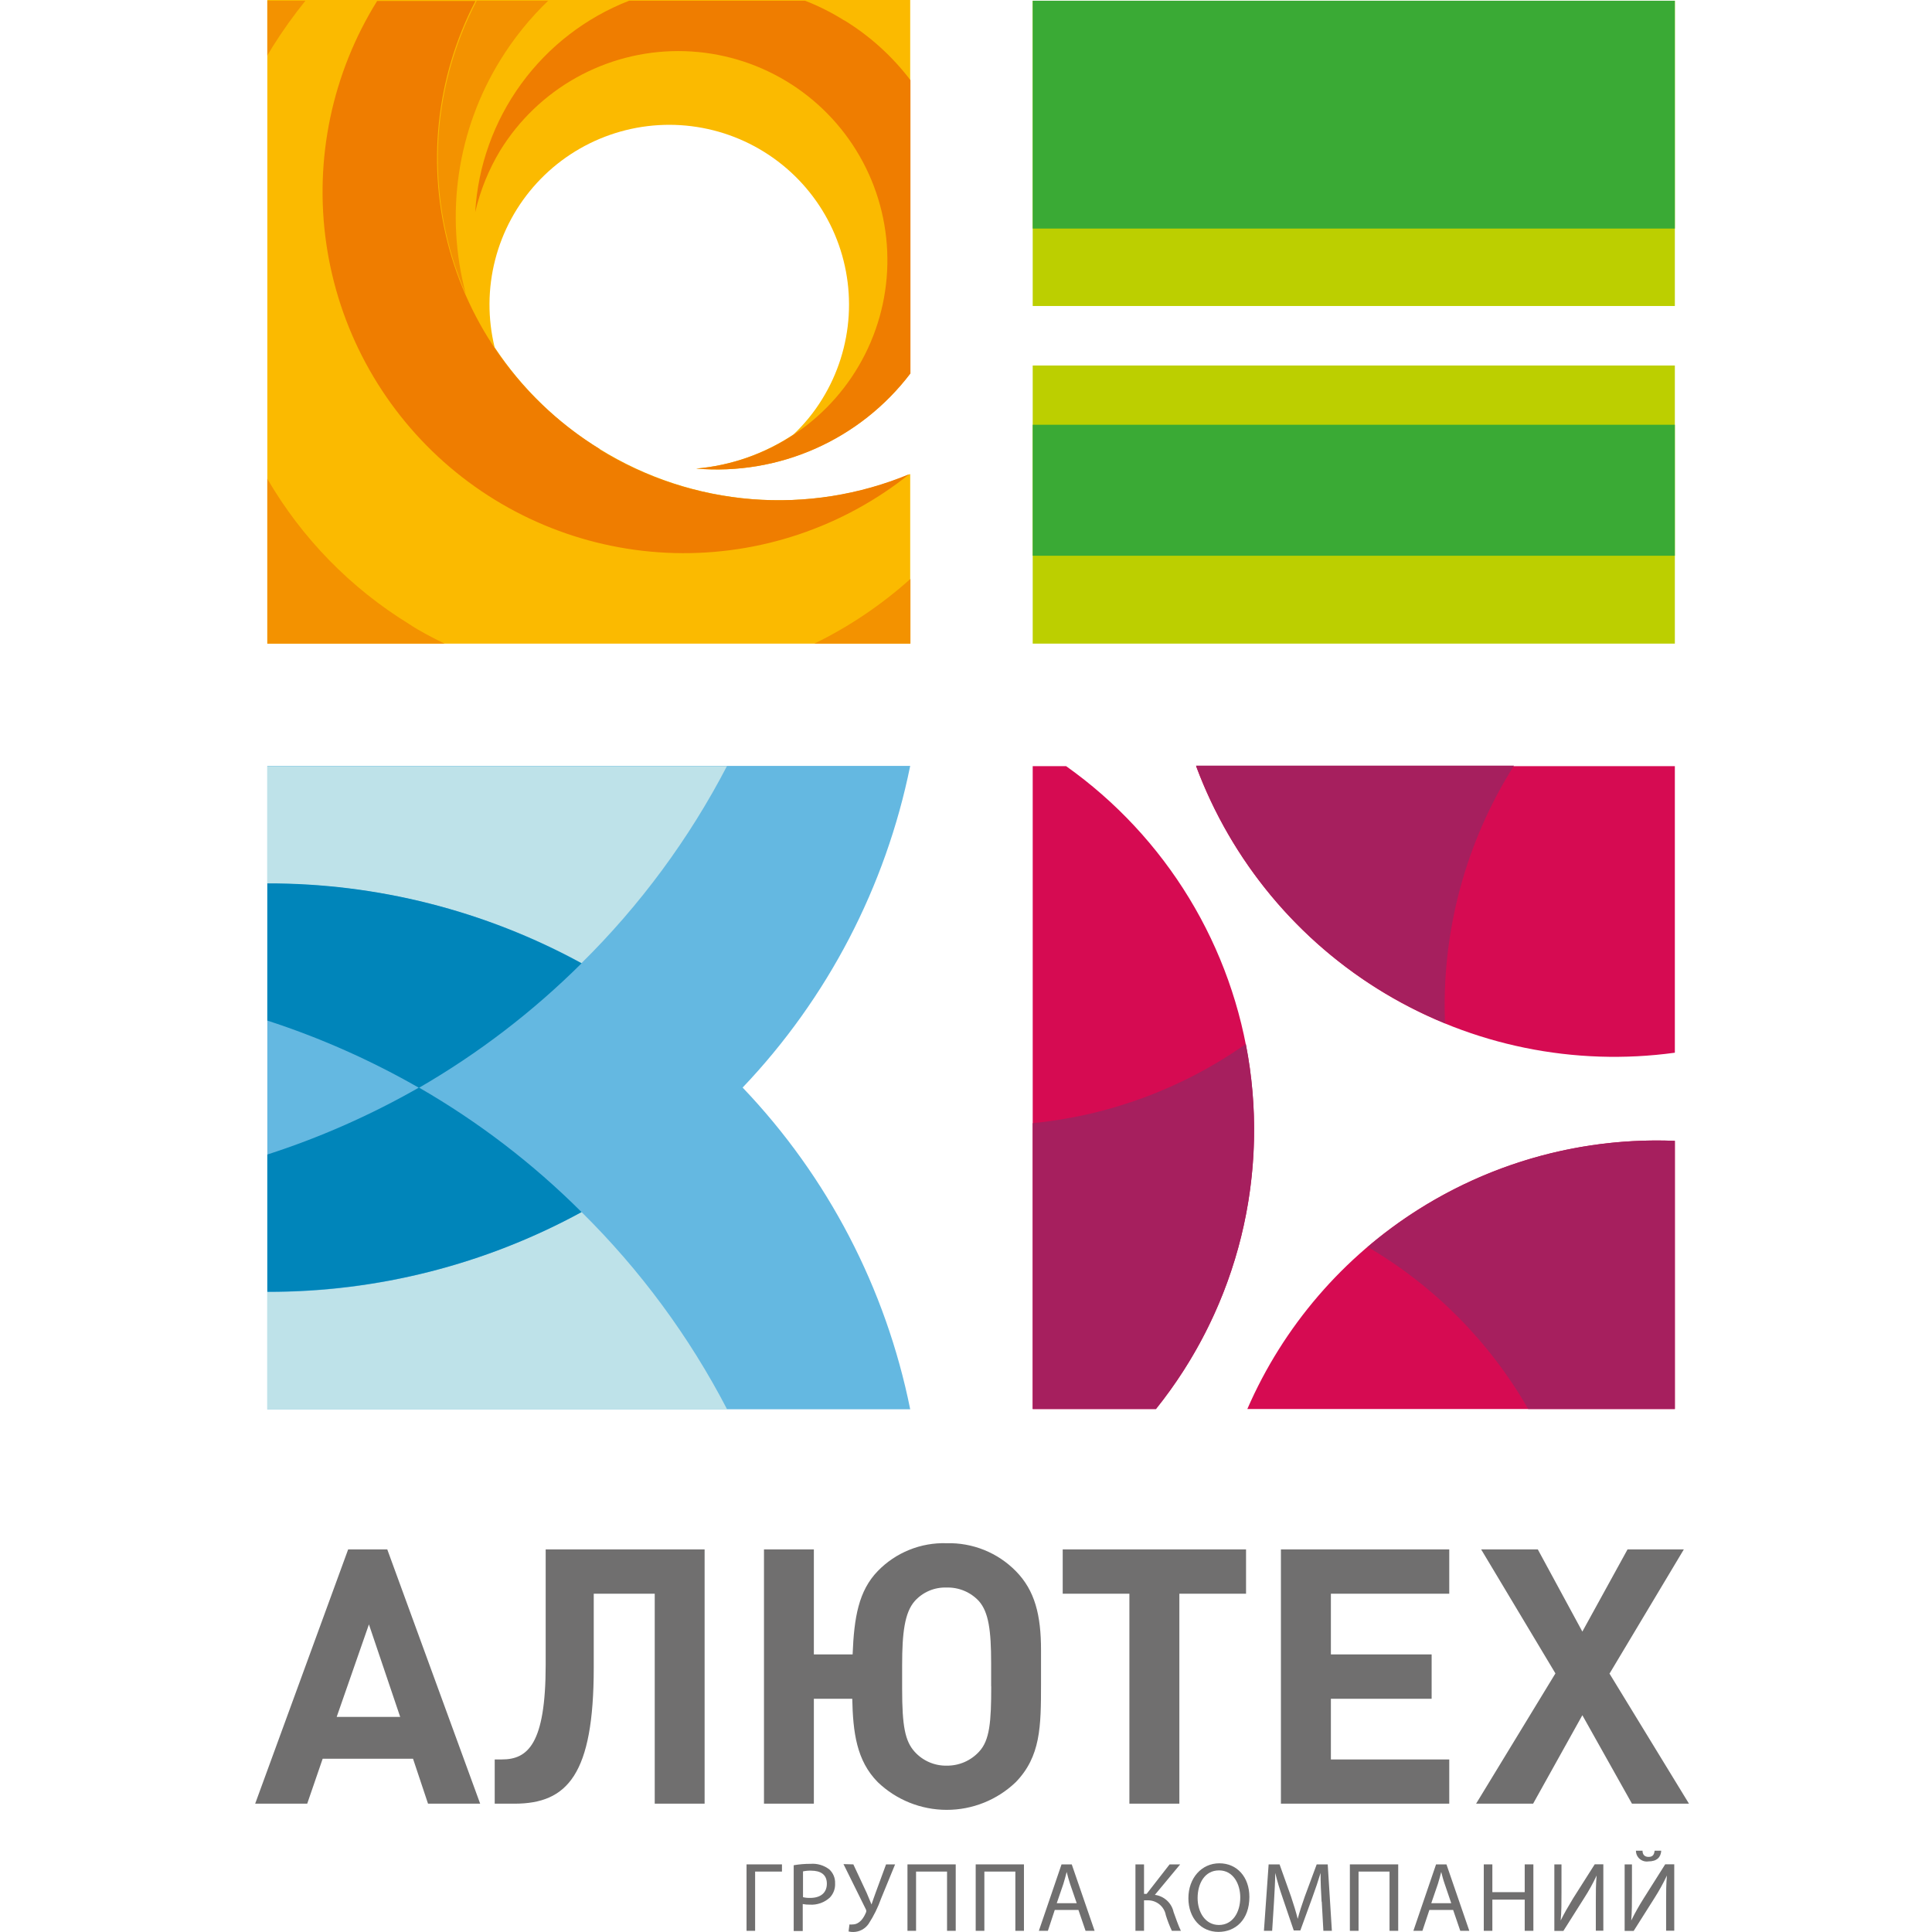 <svg width="159" height="159" viewBox="0 0 159 159" fill="none" xmlns="http://www.w3.org/2000/svg">
<path fill-rule="evenodd" clip-rule="evenodd" d="M64.354 153.435V154.027H62.145V158.903H61.439V153.435H64.354Z" fill="#706F6F"/>
<path fill-rule="evenodd" clip-rule="evenodd" d="M66.086 156.135C66.279 156.181 66.476 156.201 66.674 156.195C67.529 156.195 68.049 155.78 68.049 155.025C68.049 154.271 67.536 153.952 66.756 153.952C66.531 153.944 66.306 153.964 66.086 154.012V156.135ZM65.343 153.501C65.792 153.425 66.248 153.388 66.704 153.39C67.259 153.346 67.81 153.509 68.25 153.849C68.408 153.994 68.533 154.172 68.615 154.37C68.697 154.568 68.735 154.782 68.726 154.996C68.738 155.208 68.706 155.42 68.633 155.62C68.561 155.819 68.448 156.002 68.302 156.158C68.08 156.364 67.817 156.523 67.531 156.625C67.245 156.727 66.94 156.769 66.637 156.749C66.444 156.753 66.252 156.736 66.064 156.698V158.918H65.32V153.516L65.343 153.501Z" fill="#706F6F"/>
<path fill-rule="evenodd" clip-rule="evenodd" d="M70.229 153.435L71.322 155.773C71.456 156.099 71.59 156.424 71.724 156.735C71.82 156.461 71.924 156.136 72.066 155.758L72.921 153.435H73.665L72.512 156.247C72.254 156.978 71.91 157.676 71.486 158.326C71.347 158.53 71.161 158.697 70.944 158.814C70.726 158.932 70.484 158.995 70.236 158.999C70.101 159.004 69.966 158.989 69.835 158.955L69.909 158.378C69.996 158.388 70.083 158.388 70.169 158.378C70.742 158.378 71.077 157.837 71.248 157.438C71.278 157.389 71.294 157.333 71.294 157.275C71.294 157.218 71.278 157.161 71.248 157.112L69.418 153.413L70.229 153.435Z" fill="#706F6F"/>
<path fill-rule="evenodd" clip-rule="evenodd" d="M78.654 153.435V158.903H77.94V154.027H75.39V158.903H74.683V153.435H78.654Z" fill="#706F6F"/>
<path fill-rule="evenodd" clip-rule="evenodd" d="M84.269 153.435V158.903H83.562V154.027H81.011V158.903H80.298V153.435H84.269Z" fill="#706F6F"/>
<path fill-rule="evenodd" clip-rule="evenodd" d="M88.612 156.631L88.069 155.055C87.95 154.7 87.868 154.374 87.786 154.056C87.704 154.382 87.615 154.715 87.511 155.048L86.968 156.631H88.612ZM86.805 157.186L86.239 158.903H85.496L87.362 153.435H88.203L90.084 158.903H89.34L88.753 157.186H86.805Z" fill="#706F6F"/>
<path fill-rule="evenodd" clip-rule="evenodd" d="M94.151 153.435V155.862H94.367L96.256 153.435H97.126L95.044 155.943C95.415 155.992 95.762 156.155 96.038 156.408C96.313 156.66 96.504 156.992 96.583 157.356C96.791 157.911 96.947 158.414 97.185 158.903H96.442C96.246 158.485 96.08 158.055 95.944 157.615C95.881 157.261 95.691 156.942 95.409 156.718C95.127 156.493 94.772 156.378 94.412 156.394H94.151V158.903H93.445V153.435H94.151Z" fill="#706F6F"/>
<path fill-rule="evenodd" clip-rule="evenodd" d="M98.561 156.202C98.561 157.371 99.193 158.422 100.316 158.422C101.439 158.422 102.071 157.393 102.071 156.15C102.071 155.062 101.506 153.93 100.324 153.93C99.141 153.93 98.561 155.011 98.561 156.209V156.202ZM102.822 156.113C102.822 157.993 101.677 158.992 100.272 158.992C98.866 158.992 97.803 157.874 97.803 156.217C97.803 154.559 98.888 153.346 100.353 153.346C101.818 153.346 102.822 154.493 102.822 156.113Z" fill="#706F6F"/>
<path fill-rule="evenodd" clip-rule="evenodd" d="M108.764 156.505C108.719 155.765 108.674 154.818 108.682 154.138C108.488 154.781 108.258 155.469 107.983 156.217L107.016 158.873H106.473L105.588 156.269C105.328 155.529 105.105 154.789 104.949 154.138C104.949 154.818 104.889 155.736 104.845 156.557L104.696 158.903H104.019L104.406 153.435H105.306L106.25 156.084C106.473 156.75 106.659 157.356 106.8 157.919C106.942 157.371 107.135 156.772 107.38 156.084L108.362 153.435H109.269L109.611 158.903H108.912L108.778 156.505H108.764Z" fill="#706F6F"/>
<path fill-rule="evenodd" clip-rule="evenodd" d="M115.07 153.435V158.903H114.356V154.027H111.806V158.903H111.092V153.435H115.07Z" fill="#706F6F"/>
<path fill-rule="evenodd" clip-rule="evenodd" d="M119.435 156.631L118.899 155.055C118.773 154.7 118.691 154.374 118.609 154.056C118.527 154.382 118.438 154.715 118.334 155.048L117.791 156.631H119.435ZM117.635 157.186L117.063 158.903H116.319L118.185 153.435H119.041L120.922 158.903H120.178L119.591 157.186H117.635Z" fill="#706F6F"/>
<path fill-rule="evenodd" clip-rule="evenodd" d="M122.818 153.435V155.721H125.481V153.435H126.194V158.903H125.481V156.335H122.818V158.903H122.112V153.435H122.818Z" fill="#706F6F"/>
<path fill-rule="evenodd" clip-rule="evenodd" d="M128.508 153.435V155.736C128.508 156.602 128.508 157.319 128.441 158.052C128.723 157.482 129.065 156.89 129.459 156.239L131.244 153.427H131.951V158.896H131.333V156.572C131.333 155.692 131.333 155.04 131.4 154.352C131.102 154.988 130.762 155.604 130.381 156.195L128.664 158.91H127.92V153.435H128.508Z" fill="#706F6F"/>
<path fill-rule="evenodd" clip-rule="evenodd" d="M135.177 152.31C135.177 152.569 135.296 152.82 135.676 152.82C136.055 152.82 136.137 152.584 136.174 152.31H136.717C136.68 152.857 136.352 153.19 135.661 153.19C135.533 153.21 135.404 153.201 135.28 153.166C135.156 153.13 135.042 153.069 134.944 152.985C134.847 152.901 134.769 152.798 134.715 152.681C134.662 152.565 134.634 152.438 134.635 152.31H135.177ZM134.307 153.435V155.736C134.307 156.602 134.307 157.319 134.248 158.052C134.556 157.431 134.896 156.826 135.267 156.239L137.044 153.427H137.788V158.895H137.118V156.572C137.118 155.691 137.118 155.04 137.185 154.352C136.884 154.987 136.544 155.602 136.166 156.195L134.449 158.91H133.705V153.435H134.307Z" fill="#706F6F"/>
<path fill-rule="evenodd" clip-rule="evenodd" d="M132.471 137.718L138.576 127.514H133.943L130.225 134.277L126.559 127.514H121.896L128.009 137.718L121.48 148.44H126.172L130.225 141.159L134.308 148.44H139L132.449 137.718H132.471ZM105.417 148.44H119.271V144.799H109.53V139.805H117.821V136.157H109.53V131.162H119.271V127.514H105.417V148.44ZM87.459 131.162H92.947V148.44H97.059V131.162H102.547V127.514H87.459V131.162ZM81.576 138.784C81.576 141.692 81.457 143.223 80.573 144.163C80.235 144.53 79.823 144.822 79.365 145.02C78.906 145.217 78.41 145.316 77.91 145.31C77.415 145.319 76.924 145.222 76.47 145.025C76.016 144.828 75.609 144.537 75.278 144.171C74.482 143.29 74.244 142.054 74.244 138.991V137.03C74.244 134.381 74.453 132.709 75.278 131.769C75.606 131.402 76.011 131.111 76.465 130.918C76.918 130.725 77.41 130.634 77.903 130.652C78.401 130.637 78.897 130.73 79.356 130.922C79.815 131.115 80.228 131.404 80.565 131.769C81.361 132.679 81.569 134.174 81.569 136.882V138.784H81.576ZM77.903 127.004C76.85 126.97 75.801 127.157 74.825 127.553C73.849 127.948 72.967 128.542 72.236 129.298C70.667 130.918 70.288 133.101 70.169 136.157H66.979V127.514H62.874V148.44H66.979V139.805H70.139C70.199 142.565 70.489 144.896 72.236 146.664C73.761 148.129 75.798 148.948 77.918 148.948C80.037 148.948 82.074 148.129 83.599 146.664C85.644 144.548 85.674 142.106 85.674 138.606V135.794C85.674 132.916 85.168 130.888 83.599 129.298C82.859 128.546 81.972 127.954 80.992 127.559C80.011 127.165 78.96 126.975 77.903 127.004ZM44.908 137.008C44.908 143.564 43.421 144.799 41.301 144.799H40.714V148.44H42.335C46.708 148.44 48.864 146.035 48.864 137.245V131.162H53.883V148.44H57.988V127.514H44.908V137.008ZM27.708 141.3L30.362 133.685L32.935 141.3H27.708ZM28.652 127.514L21 148.44H25.283L26.555 144.74H33.991L35.226 148.44H39.517L31.872 127.514H28.652Z" fill="#706F6F"/>
<path fill-rule="evenodd" clip-rule="evenodd" d="M87.736 63.051H84.99V115.959H95.133C98.265 112.057 100.565 107.555 101.893 102.732C103.221 97.908 103.549 92.863 102.856 87.908C102.163 82.953 100.465 78.192 97.865 73.917C95.264 69.643 91.817 65.945 87.736 63.051ZM137.837 115.959V93.89C130.43 93.59 123.107 95.538 116.827 99.476C110.548 103.415 105.607 109.161 102.653 115.959H137.837ZM98.432 63.051C101.341 70.876 106.829 77.476 113.992 81.764C121.155 86.051 129.566 87.77 137.837 86.636V63.051H98.432Z" fill="#D60B52"/>
<path fill-rule="evenodd" clip-rule="evenodd" d="M112.592 102.64C118.067 105.858 122.608 110.449 125.767 115.959L137.837 115.959V93.89C128.6 93.516 119.563 96.64 112.53 102.64H112.592ZM84.99 92.394V115.959H95.133C98.476 111.791 100.87 106.944 102.148 101.756C103.425 96.567 103.556 91.163 102.53 85.919C97.344 89.569 91.301 91.814 84.99 92.435V92.394ZM124.599 63.01H98.432C100.194 67.771 102.925 72.114 106.452 75.764C109.98 79.415 114.226 82.294 118.923 84.218C118.619 76.737 120.598 69.339 124.599 63.01Z" fill="#A61F5E"/>
<path fill-rule="evenodd" clip-rule="evenodd" d="M61.117 89.504C68.113 82.152 72.892 72.976 74.908 63.03H22V115.979H74.908C72.905 106.028 68.124 96.849 61.117 89.504Z" fill="#64B8E1"/>
<path fill-rule="evenodd" clip-rule="evenodd" d="M59.847 63.051H22V72.723C31.032 72.692 39.927 74.94 47.86 79.26C52.681 74.504 56.727 69.021 59.847 63.01V63.051ZM47.86 99.751C39.931 104.084 31.036 106.347 22 106.328V116H59.847C56.727 109.989 52.681 104.506 47.86 99.751Z" fill="#BEE2E9"/>
<path fill-rule="evenodd" clip-rule="evenodd" d="M22 72.723V83.992C26.34 85.4 30.521 87.255 34.479 89.525C39.364 86.702 43.861 83.258 47.86 79.279C39.931 74.945 31.036 72.683 22 72.701V72.723ZM22 106.307C31.034 106.332 39.929 104.077 47.86 99.751C43.867 95.764 39.369 92.319 34.479 89.504C30.521 91.768 26.339 93.615 22 95.016V106.307Z" fill="#0085BA"/>
<path fill-rule="evenodd" clip-rule="evenodd" d="M84.99 52.969H137.837V30.081H84.99V52.969ZM84.99 0.061V25.183H137.837V0.061H84.99Z" fill="#BCCF00"/>
<path fill-rule="evenodd" clip-rule="evenodd" d="M84.99 45.736H137.837V34.957H84.99V45.736ZM84.99 0.061V18.81H137.837V0.061H84.99Z" fill="#3AAA35"/>
<path fill-rule="evenodd" clip-rule="evenodd" d="M49.376 36.966C45.909 34.84 42.95 31.979 40.708 28.585C40.129 26.218 40.143 23.744 40.75 21.383C41.357 19.023 42.537 16.849 44.187 15.054C45.836 13.26 47.903 11.901 50.205 11.098C52.506 10.295 54.97 10.073 57.377 10.452C59.785 10.831 62.062 11.798 64.005 13.269C65.949 14.74 67.499 16.668 68.518 18.882C69.537 21.096 69.993 23.527 69.846 25.96C69.699 28.393 68.953 30.752 67.675 32.827C67.015 33.904 66.216 34.889 65.298 35.757C62.905 37.35 60.15 38.316 57.286 38.564C60.645 38.85 64.022 38.283 67.103 36.914C70.183 35.546 72.868 33.421 74.908 30.737V0H22V52.969H74.908V39.015C70.796 40.728 66.335 41.436 61.894 41.08C57.454 40.723 53.162 39.313 49.376 36.966Z" fill="#FBBA00"/>
<path fill-rule="evenodd" clip-rule="evenodd" d="M38.331 24.179C37.473 20.947 37.282 17.573 37.772 14.265C38.262 10.957 39.421 7.783 41.18 4.938C42.28 3.153 43.602 1.514 45.114 0.061H39.233C37.294 3.76 36.207 7.845 36.051 12.018C35.895 16.191 36.674 20.346 38.331 24.179ZM67.019 52.969H74.928V47.641C72.551 49.774 69.889 51.567 67.019 52.969ZM25.135 0.061H22V4.569L22.43 3.852C23.256 2.536 24.16 1.27 25.135 0.061ZM22 39.404V52.969L36.59 52.969C35.586 52.477 34.541 51.944 33.659 51.35C28.846 48.392 24.84 44.288 22 39.404Z" fill="#F39200"/>
<path fill-rule="evenodd" clip-rule="evenodd" d="M49.376 36.966C43.319 33.255 38.892 27.385 36.991 20.541C35.09 13.696 35.854 6.385 39.13 0.082H31.036C27.33 6.037 25.848 13.11 26.853 20.052C27.858 26.994 31.285 33.357 36.528 38.017C41.772 42.676 48.493 45.332 55.505 45.514C62.517 45.697 69.367 43.395 74.846 39.015C70.734 40.728 66.272 41.436 61.832 41.079C57.392 40.723 53.1 39.313 49.314 36.965L49.376 36.966ZM69.477 1.68C68.459 1.039 67.382 0.497 66.26 0.061H51.773C48.219 1.446 45.137 3.821 42.893 6.904C40.648 9.988 39.335 13.651 39.109 17.458C39.522 15.674 40.214 13.966 41.159 12.397C42.698 9.894 44.852 7.828 47.417 6.393C49.981 4.959 52.869 4.205 55.807 4.203C58.745 4.201 61.635 4.951 64.201 6.382C66.767 7.813 68.924 9.876 70.467 12.377C72.01 14.877 72.887 17.73 73.015 20.666C73.143 23.601 72.518 26.52 71.198 29.145C69.879 31.77 67.91 34.014 65.478 35.663C63.046 37.311 60.233 38.31 57.306 38.564C60.665 38.85 64.041 38.283 67.122 36.914C70.203 35.546 72.888 33.42 74.928 30.736V6.598C73.438 4.636 71.597 2.969 69.498 1.68H69.477Z" fill="#EF7D00"/>
</svg>
